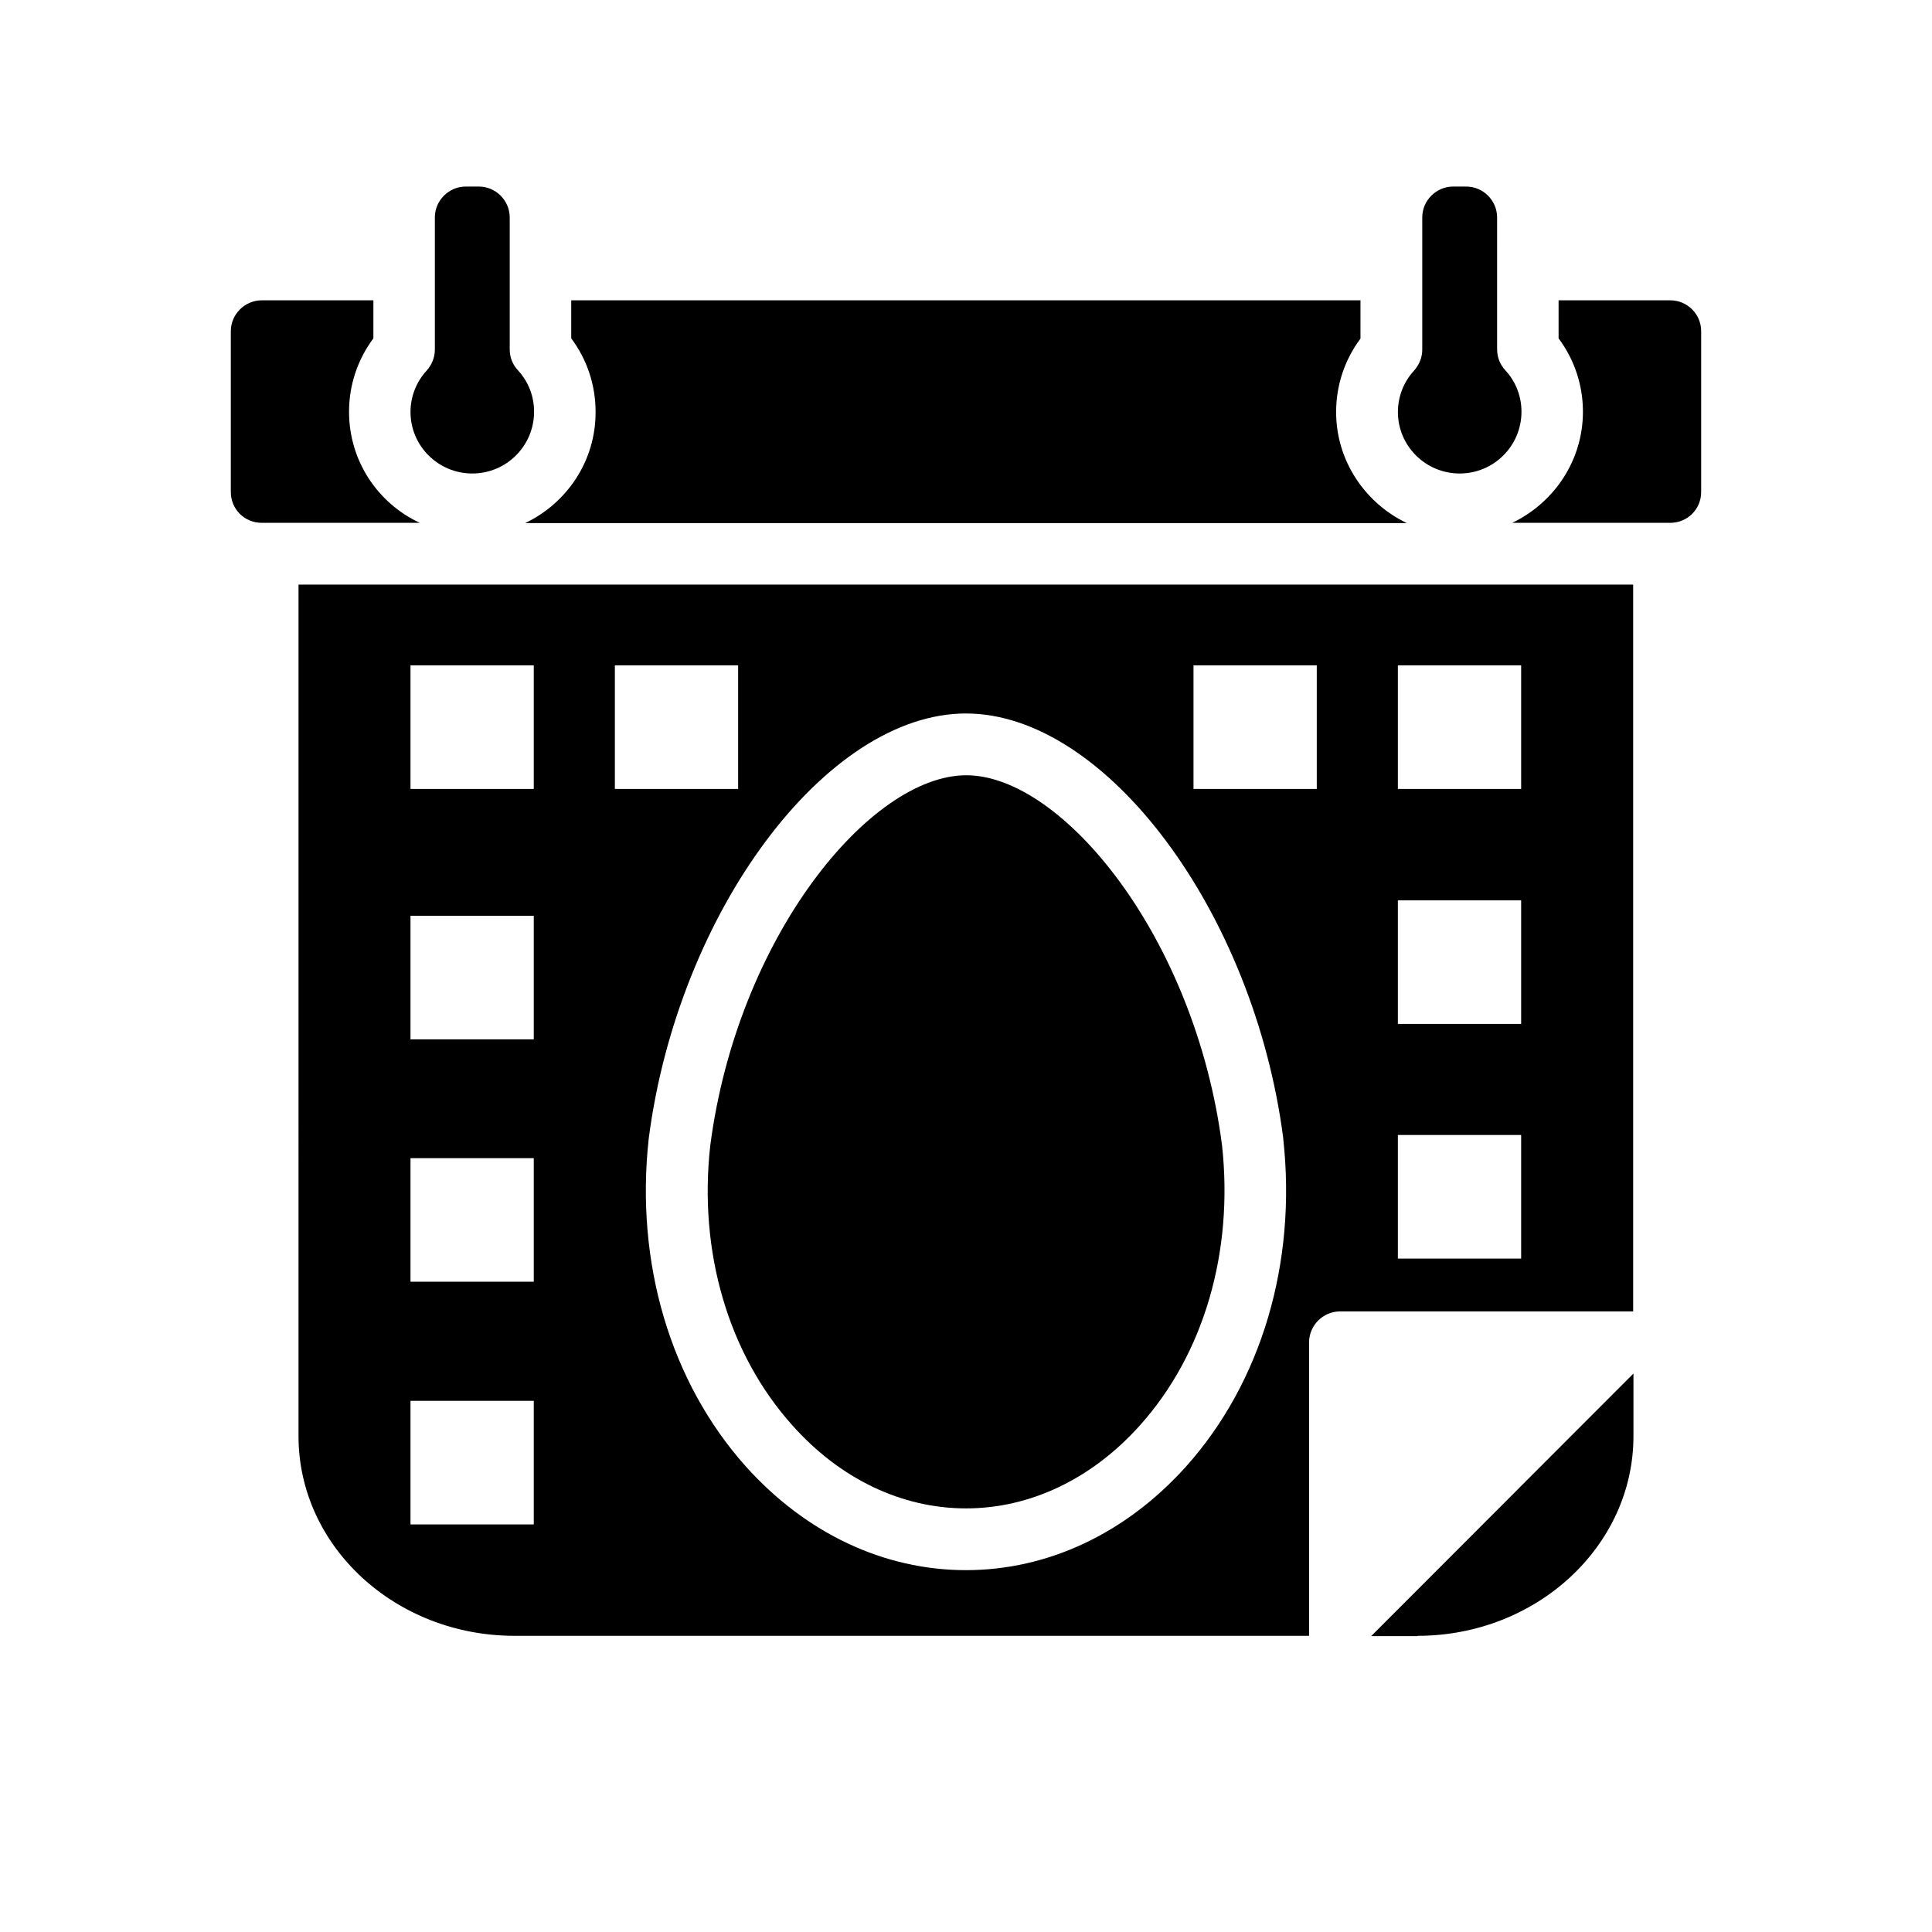 <?xml version="1.0" encoding="UTF-8"?>
<!-- Uploaded to: ICON Repo, www.iconrepo.com, Generator: ICON Repo Mixer Tools -->
<svg fill="#000000" width="800px" height="800px" version="1.1" viewBox="144 144 512 512" xmlns="http://www.w3.org/2000/svg">
 <g>
  <path d="m236.5 253.11c0-7.086 2.281-13.855 6.453-19.445l0.004-10.074h-29.602c-4.488 0-8.188 3.699-8.188 8.188v42.586c0 4.566 3.621 8.188 8.188 8.188h41.879c-11.098-5.195-18.734-16.371-18.734-29.441z"/>
  <path d="m400 543.74c17.004 0 33.379-7.793 46.129-22.043 16.926-18.895 24.797-45.895 21.727-74.156-7.164-55.262-42.352-98.086-67.777-98.086-25.504 0-60.691 42.902-67.855 98.164-3.148 28.102 4.801 55.184 21.727 74.074 12.672 14.254 29.047 22.047 46.051 22.047z"/>
  <path d="m269.16 269.48c9.055 0 16.375-7.32 16.375-16.375 0-4.094-1.496-7.949-4.25-10.941-1.418-1.496-2.203-3.465-2.203-5.59v-34.949c0-4.488-3.699-8.188-8.188-8.188h-3.465c-4.488 0-8.188 3.699-8.188 8.188v35.031c0 2.047-0.789 4.016-2.203 5.59-2.754 2.992-4.25 6.926-4.25 10.941 0 8.973 7.32 16.293 16.371 16.293z"/>
  <path d="m519.65 577.51c31.566 0 57.23-23.773 57.23-52.898v-16.609l-69.512 69.59 12.281-0.004z"/>
  <path d="m283.18 282.62h233.64c-11.02-5.273-18.734-16.453-18.734-29.441 0-7.086 2.281-13.855 6.453-19.445l0.004-10.152h-209.16v10.078c4.172 5.59 6.453 12.359 6.453 19.445 0.082 13.066-7.633 24.242-18.656 29.516z"/>
  <path d="m223.11 524.61c0 29.207 25.664 52.898 57.23 52.898h210.58v-77.777c0-4.488 3.699-8.188 8.188-8.188h77.695v-192.62h-353.69zm291.34-204.28h32.668v32.746h-32.668zm0 62.27h32.668v32.746h-32.668zm0 62.188h32.668v32.746h-32.668zm-54.16-124.46h32.668v32.746h-32.668zm-60.297 12.754c37.078 0 76.281 52.586 84.074 112.49v0.156c3.621 32.906-5.746 64.551-25.742 86.906-15.902 17.711-36.605 27.473-58.332 27.473s-42.43-9.762-58.332-27.473c-19.996-22.355-29.363-54.004-25.742-86.906 7.793-60.062 46.996-112.65 84.074-112.65zm-93.047-12.754h32.668v32.746h-32.668zm-54.16 0h32.668v32.746l-32.668 0.004zm0 66.363h32.668v32.746h-32.668zm0 64.234h32.668v32.746l-32.668 0.004zm0 64.316h32.668v32.746h-32.668z"/>
  <path d="m586.64 223.59h-29.598v10.078c4.172 5.59 6.453 12.359 6.453 19.445 0 12.988-7.715 24.168-18.734 29.441h41.879c4.566 0 8.188-3.621 8.188-8.188v-42.586c0-4.492-3.621-8.191-8.188-8.191z"/>
  <path d="m530.83 269.48c9.055 0 16.375-7.32 16.375-16.375 0-4.094-1.496-7.949-4.25-10.941-1.418-1.496-2.203-3.465-2.203-5.59l-0.004-34.949c0-4.488-3.699-8.188-8.188-8.188h-3.461c-4.488 0-8.188 3.699-8.188 8.188v35.031c0 2.047-0.789 4.016-2.203 5.59-2.754 2.992-4.25 6.926-4.25 10.941-0.004 8.973 7.316 16.293 16.371 16.293z"/>
 </g>
</svg>
